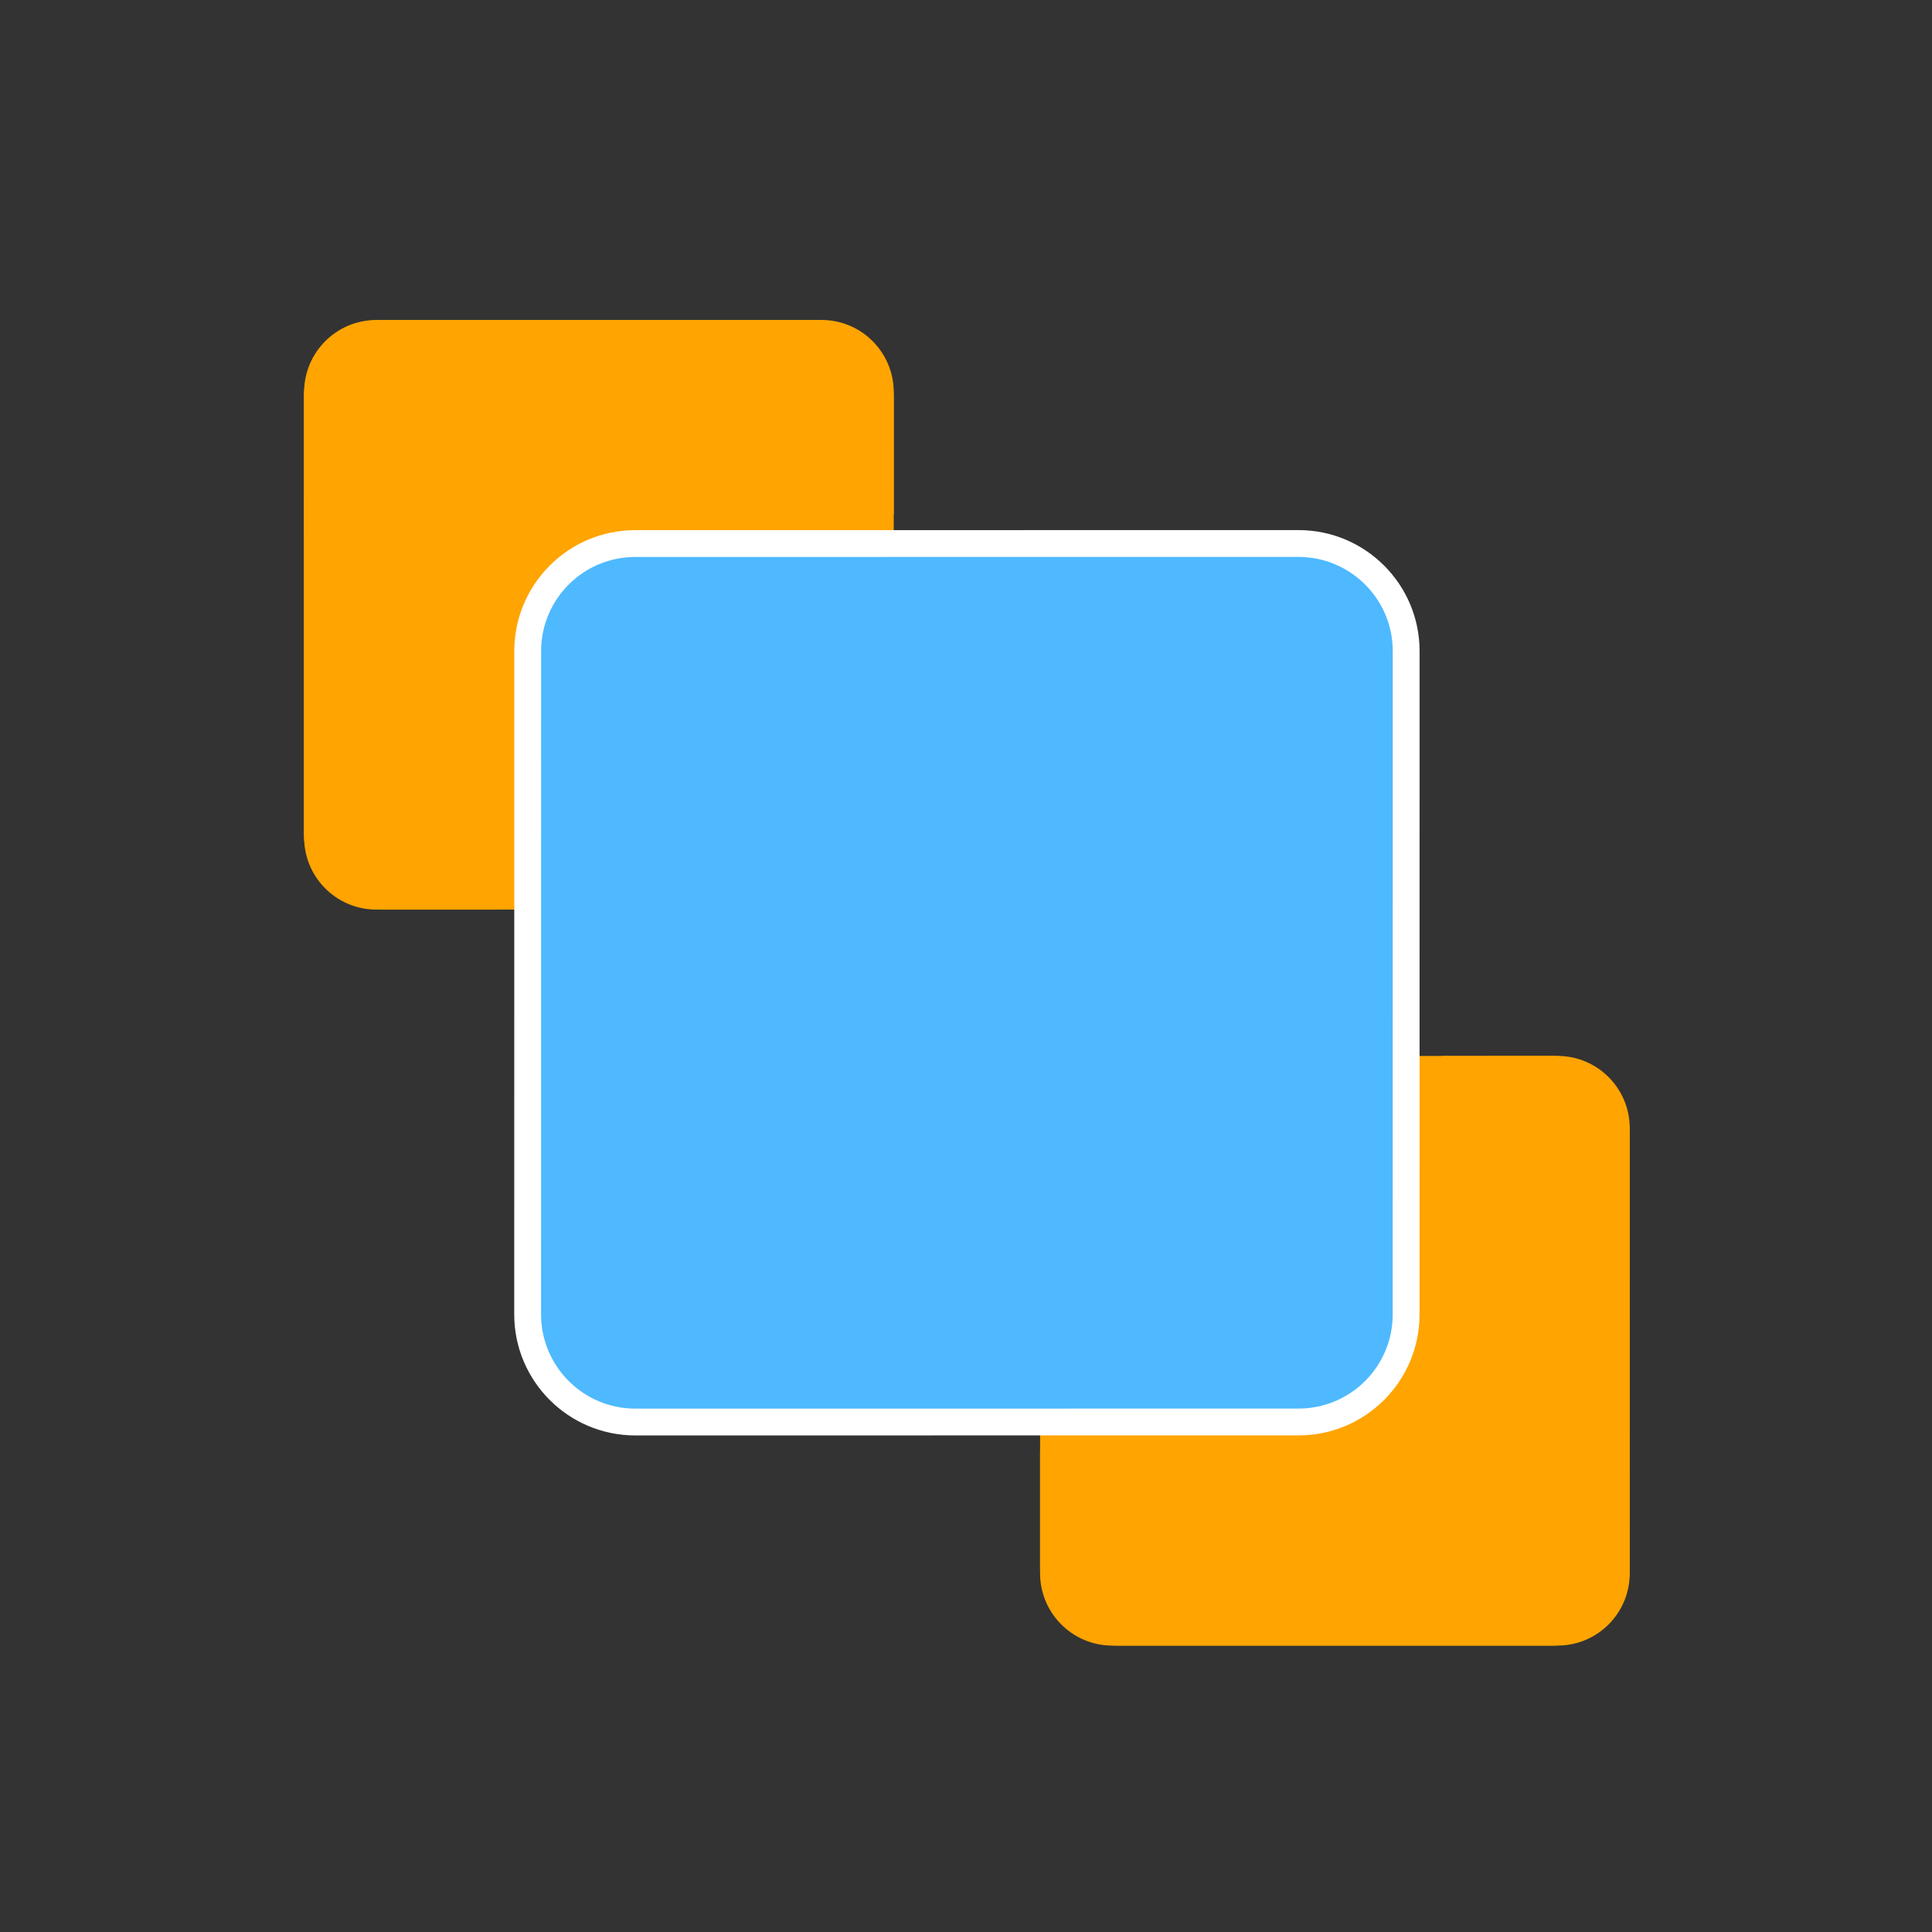 <?xml version="1.0" encoding="utf-8"?>
<!-- Generator: Adobe Illustrator 17.0.0, SVG Export Plug-In . SVG Version: 6.00 Build 0)  -->
<!DOCTYPE svg PUBLIC "-//W3C//DTD SVG 1.1//EN" "http://www.w3.org/Graphics/SVG/1.1/DTD/svg11.dtd">
<svg version="1.1" id="Layer_1" xmlns="http://www.w3.org/2000/svg" xmlns:xlink="http://www.w3.org/1999/xlink" x="0px" y="0px"
	 width="72px" height="72px" viewBox="0 0 72 72" enable-background="new 0 0 72 72" xml:space="preserve">
<rect x="0" y="0" width="72" height="72" fill="#333333" stroke="none"/>
<path fill="#FFA400" d="M20.562,19.167h12.745v-4.353c0-1.596-1.296-2.89-2.894-2.89H14.216c-1.598,0-2.894,1.294-2.894,2.89v16.195
	c0,1.596,1.296,2.89,2.894,2.89h4.324V21.107C18.54,20.035,19.446,19.167,20.562,19.167z"/>
<path fill="#FFA400" d="M57.843,39.352H53.75v12.791c0,1.071-0.905,1.94-2.022,1.94H38.761v4.354c0,1.596,1.295,2.89,2.892,2.89
	h16.19c1.597,0,2.892-1.294,2.892-2.89V42.242C60.735,40.646,59.44,39.352,57.843,39.352z"/>
<path fill="#FFA400" d="M58.044,39.351c1.486,0,2.691,1.206,2.692,2.692l-0.001,16.591c0.001,1.488-1.204,2.692-2.692,2.692
	l-16.59,0.001c-1.485-0.001-2.691-1.206-2.692-2.692l0.001-16.59c-0.001-1.488,1.204-2.692,2.692-2.692L58.044,39.351z"/>
<path fill="#FFA400" d="M30.617,11.924c1.485,0,2.69,1.205,2.69,2.69l0.001,16.593c0,1.487-1.204,2.692-2.692,2.692l-16.592-0.001
	c-1.485,0-2.69-1.205-2.69-2.69l-0.001-16.591c0.001-1.487,1.205-2.691,2.692-2.692H30.617z"/>
<path fill="#4EB9FF" stroke="#FFFFFF" d="M48.393,20.255c2.213,0.001,4.011,1.798,4.011,4.011l-0.002,24.718
	c0,2.214-1.795,4.009-4.009,4.009l-24.718,0.002c-2.213-0.001-4.011-1.798-4.011-4.011l0.002-24.718
	c0-2.214,1.795-4.009,4.009-4.009L48.393,20.255z"/>
</svg>
